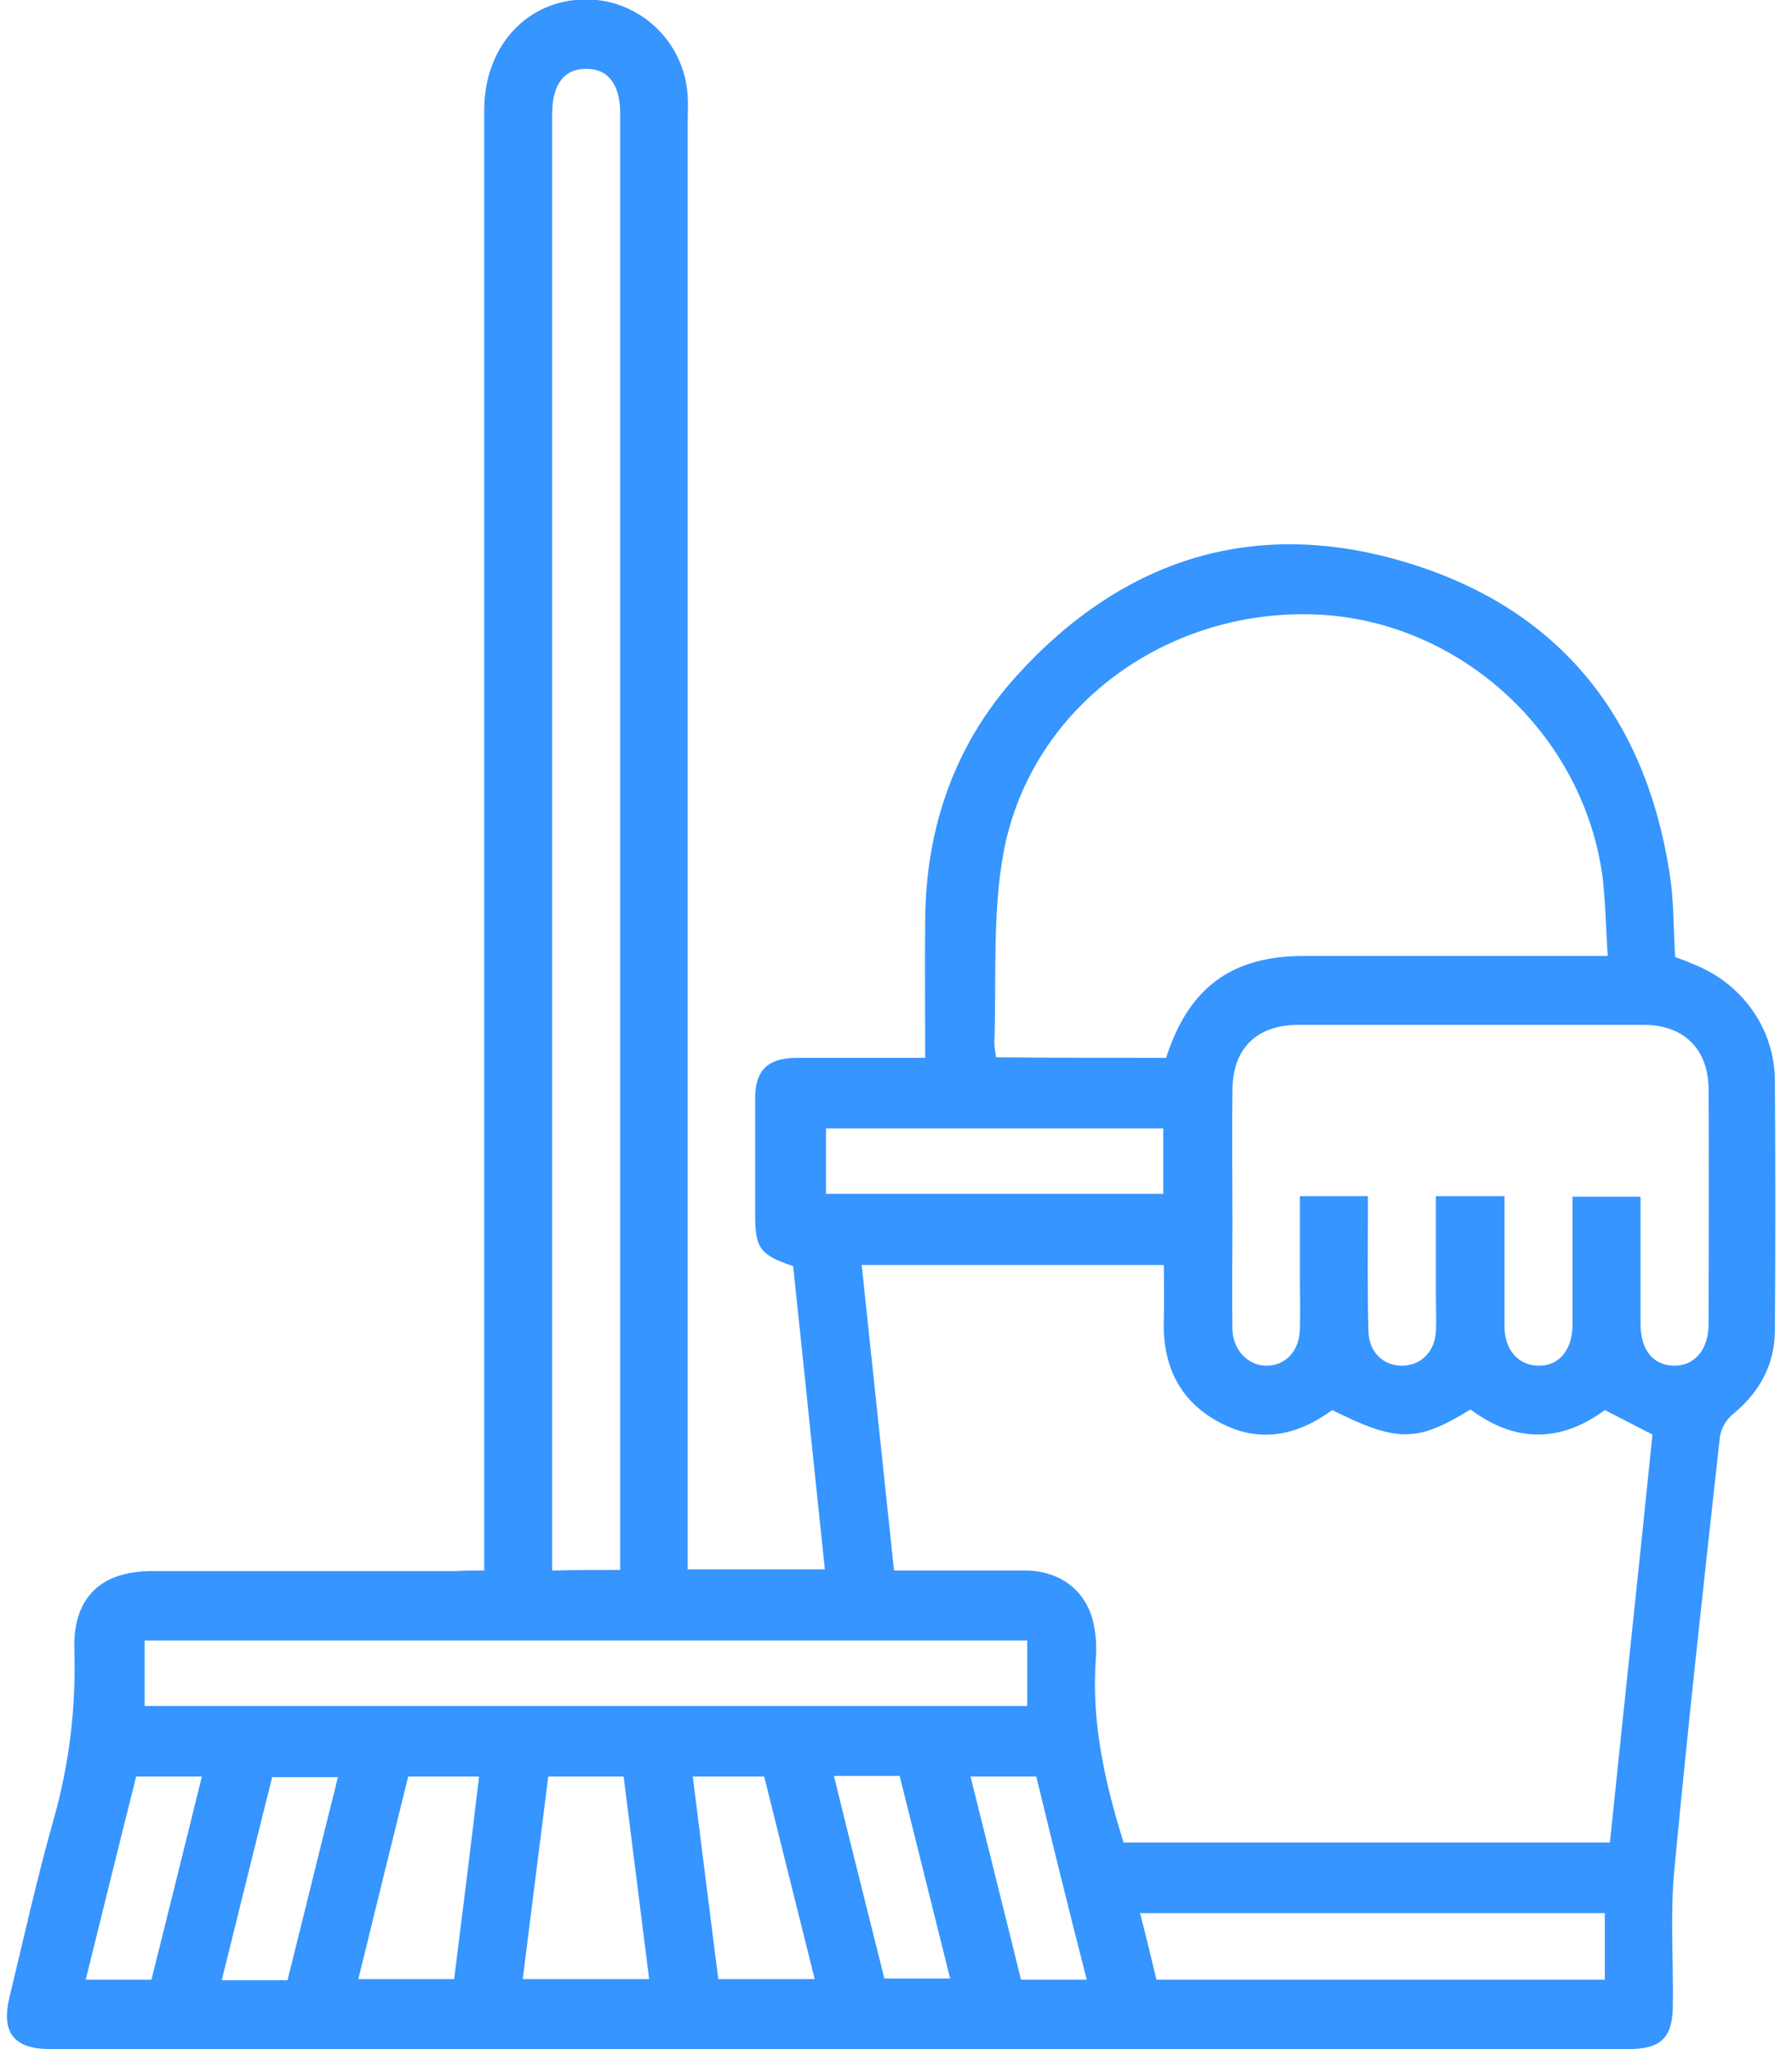 <svg width="56" height="64" viewBox="0 0 56 64" fill="none" xmlns="http://www.w3.org/2000/svg">
<path d="M15.131 49.053C15.131 48.68 15.131 48.395 15.131 48.111C15.131 33.217 15.131 18.342 15.131 3.448C15.131 1.422 16.495 -0.036 18.355 -0.018C20.02 7.48783e-07 21.401 1.333 21.49 3.004C21.508 3.27 21.49 3.537 21.49 3.803C21.49 18.608 21.49 33.395 21.49 48.2C21.49 48.467 21.49 48.715 21.49 49.017C22.925 49.017 24.307 49.017 25.777 49.017C25.44 45.836 25.121 42.69 24.785 39.545C23.74 39.189 23.598 38.994 23.598 37.91C23.598 36.701 23.598 35.51 23.598 34.302C23.598 33.431 23.988 33.057 24.856 33.04C26.184 33.04 27.513 33.04 28.912 33.04C28.912 31.565 28.895 30.16 28.912 28.739C28.93 25.86 29.833 23.247 31.764 21.114C35.112 17.417 39.275 16.12 44.04 17.595C48.716 19.035 51.409 22.376 52.17 27.246C52.312 28.099 52.294 28.97 52.348 29.894C52.507 29.947 52.702 30.018 52.897 30.107C54.42 30.694 55.447 32.098 55.465 33.733C55.483 36.328 55.483 38.94 55.465 41.535C55.465 42.619 54.987 43.49 54.137 44.183C53.942 44.343 53.782 44.628 53.747 44.876C53.251 49.355 52.755 53.834 52.33 58.331C52.188 59.734 52.294 61.174 52.277 62.596C52.277 63.645 51.922 64 50.877 64C34.439 64 18.018 64 1.58 64C0.428 64 0.021 63.485 0.304 62.347C0.747 60.517 1.155 58.668 1.668 56.855C2.164 55.114 2.377 53.354 2.324 51.541C2.271 49.906 3.139 49.071 4.751 49.071C7.921 49.071 11.092 49.071 14.245 49.071C14.546 49.053 14.794 49.053 15.131 49.053ZM35.112 57.548C40.196 57.548 45.244 57.548 50.31 57.548C50.753 53.247 51.214 49 51.639 44.805C51.09 44.521 50.629 44.29 50.151 44.041C48.752 45.072 47.335 45.054 45.953 44.023C44.27 45.054 43.668 45.054 41.631 44.041C40.515 44.859 39.328 45.09 38.088 44.414C36.83 43.739 36.317 42.602 36.37 41.197C36.387 40.629 36.37 40.06 36.37 39.509C33.163 39.509 30.064 39.509 26.928 39.509C27.265 42.708 27.601 45.854 27.938 49.053C29.337 49.053 30.684 49.053 32.03 49.053C33.075 49.053 33.872 49.622 34.138 50.564C34.244 50.955 34.279 51.399 34.244 51.808C34.102 53.798 34.528 55.682 35.112 57.548ZM36.441 33.04C37.149 30.836 38.495 29.858 40.745 29.858C43.65 29.858 46.537 29.858 49.443 29.858C49.673 29.858 49.903 29.858 50.24 29.858C50.187 28.97 50.169 28.17 50.08 27.388C49.478 22.927 45.652 19.408 41.188 19.195C36.494 18.981 32.26 22.038 31.374 26.553C31.002 28.508 31.144 30.569 31.073 32.578C31.073 32.72 31.109 32.862 31.126 33.022C32.916 33.04 34.669 33.04 36.441 33.04ZM47.016 37.358C47.016 37.607 47.016 37.821 47.016 38.034C47.016 39.171 47.016 40.309 47.016 41.428C47.016 42.157 47.441 42.637 48.061 42.655C48.699 42.673 49.124 42.193 49.141 41.411C49.141 41.162 49.141 40.931 49.141 40.682C49.141 39.58 49.141 38.478 49.141 37.376C49.903 37.376 50.559 37.376 51.267 37.376C51.267 38.727 51.267 40.042 51.267 41.357C51.267 42.157 51.657 42.637 52.294 42.655C52.95 42.673 53.393 42.157 53.393 41.357C53.393 38.922 53.41 36.47 53.393 34.035C53.393 32.773 52.631 32.009 51.356 32.009C47.76 32.009 44.181 32.009 40.586 32.009C39.257 32.009 38.513 32.755 38.513 34.071C38.495 35.439 38.513 36.825 38.513 38.194C38.513 39.296 38.495 40.416 38.513 41.517C38.531 42.175 39.009 42.655 39.576 42.655C40.178 42.655 40.603 42.193 40.621 41.517C40.639 40.966 40.621 40.415 40.621 39.847C40.621 39.011 40.621 38.176 40.621 37.358C41.383 37.358 42.038 37.358 42.747 37.358C42.747 37.554 42.747 37.696 42.747 37.856C42.747 39.1 42.729 40.344 42.764 41.589C42.782 42.228 43.225 42.655 43.809 42.655C44.394 42.655 44.837 42.228 44.872 41.589C44.89 41.233 44.872 40.877 44.872 40.522C44.872 39.474 44.872 38.407 44.872 37.358C45.634 37.358 46.289 37.358 47.016 37.358ZM19.382 49.035C19.382 47.098 19.382 45.214 19.382 43.33C19.382 30.072 19.382 16.813 19.382 3.555C19.382 2.648 19.01 2.151 18.337 2.151C17.646 2.133 17.256 2.63 17.256 3.537C17.256 3.608 17.256 3.661 17.256 3.732C17.256 18.59 17.256 33.449 17.256 48.307C17.256 48.538 17.256 48.786 17.256 49.053C17.965 49.035 18.62 49.035 19.382 49.035ZM32.101 51.239C22.872 51.239 13.696 51.239 4.52 51.239C4.52 51.95 4.52 52.608 4.52 53.283C13.732 53.283 22.907 53.283 32.101 53.283C32.101 52.59 32.101 51.932 32.101 51.239ZM35.626 59.752C35.821 60.499 35.98 61.174 36.139 61.832C40.851 61.832 45.492 61.832 50.151 61.832C50.151 61.121 50.151 60.445 50.151 59.752C45.315 59.752 40.532 59.752 35.626 59.752ZM36.352 35.244C32.791 35.244 29.284 35.244 25.812 35.244C25.812 35.972 25.812 36.63 25.812 37.287C29.355 37.287 32.845 37.287 36.352 37.287C36.352 36.594 36.352 35.937 36.352 35.244ZM17.133 55.487C16.867 57.602 16.601 59.699 16.335 61.814C17.682 61.814 18.975 61.814 20.286 61.814C20.02 59.681 19.754 57.602 19.488 55.487C18.691 55.487 17.93 55.487 17.133 55.487ZM12.757 55.487C12.226 57.62 11.712 59.717 11.198 61.814C12.261 61.814 13.218 61.814 14.192 61.814C14.458 59.681 14.723 57.602 14.971 55.487C14.227 55.487 13.519 55.487 12.757 55.487ZM21.649 55.487C21.915 57.62 22.181 59.717 22.447 61.814C23.474 61.814 24.431 61.814 25.458 61.814C24.927 59.663 24.395 57.566 23.881 55.487C23.102 55.487 22.393 55.487 21.649 55.487ZM4.733 61.832C5.264 59.717 5.778 57.62 6.309 55.487C5.583 55.487 4.945 55.487 4.255 55.487C3.723 57.602 3.209 59.699 2.678 61.832C3.369 61.832 4.007 61.832 4.733 61.832ZM8.984 61.849C9.516 59.734 10.029 57.62 10.561 55.505C9.834 55.505 9.179 55.505 8.506 55.505C7.974 57.62 7.461 59.717 6.929 61.849C7.656 61.849 8.276 61.849 8.984 61.849ZM26.06 55.469C26.592 57.637 27.123 59.734 27.637 61.796C28.345 61.796 29.001 61.796 29.692 61.796C29.16 59.646 28.629 57.548 28.115 55.469C27.407 55.469 26.787 55.469 26.06 55.469ZM32.384 55.487C31.658 55.487 31.02 55.487 30.329 55.487C30.861 57.637 31.392 59.734 31.906 61.832C32.597 61.832 33.234 61.832 33.961 61.832C33.411 59.699 32.898 57.602 32.384 55.487Z" fill="#3695FF"/>
</svg>

